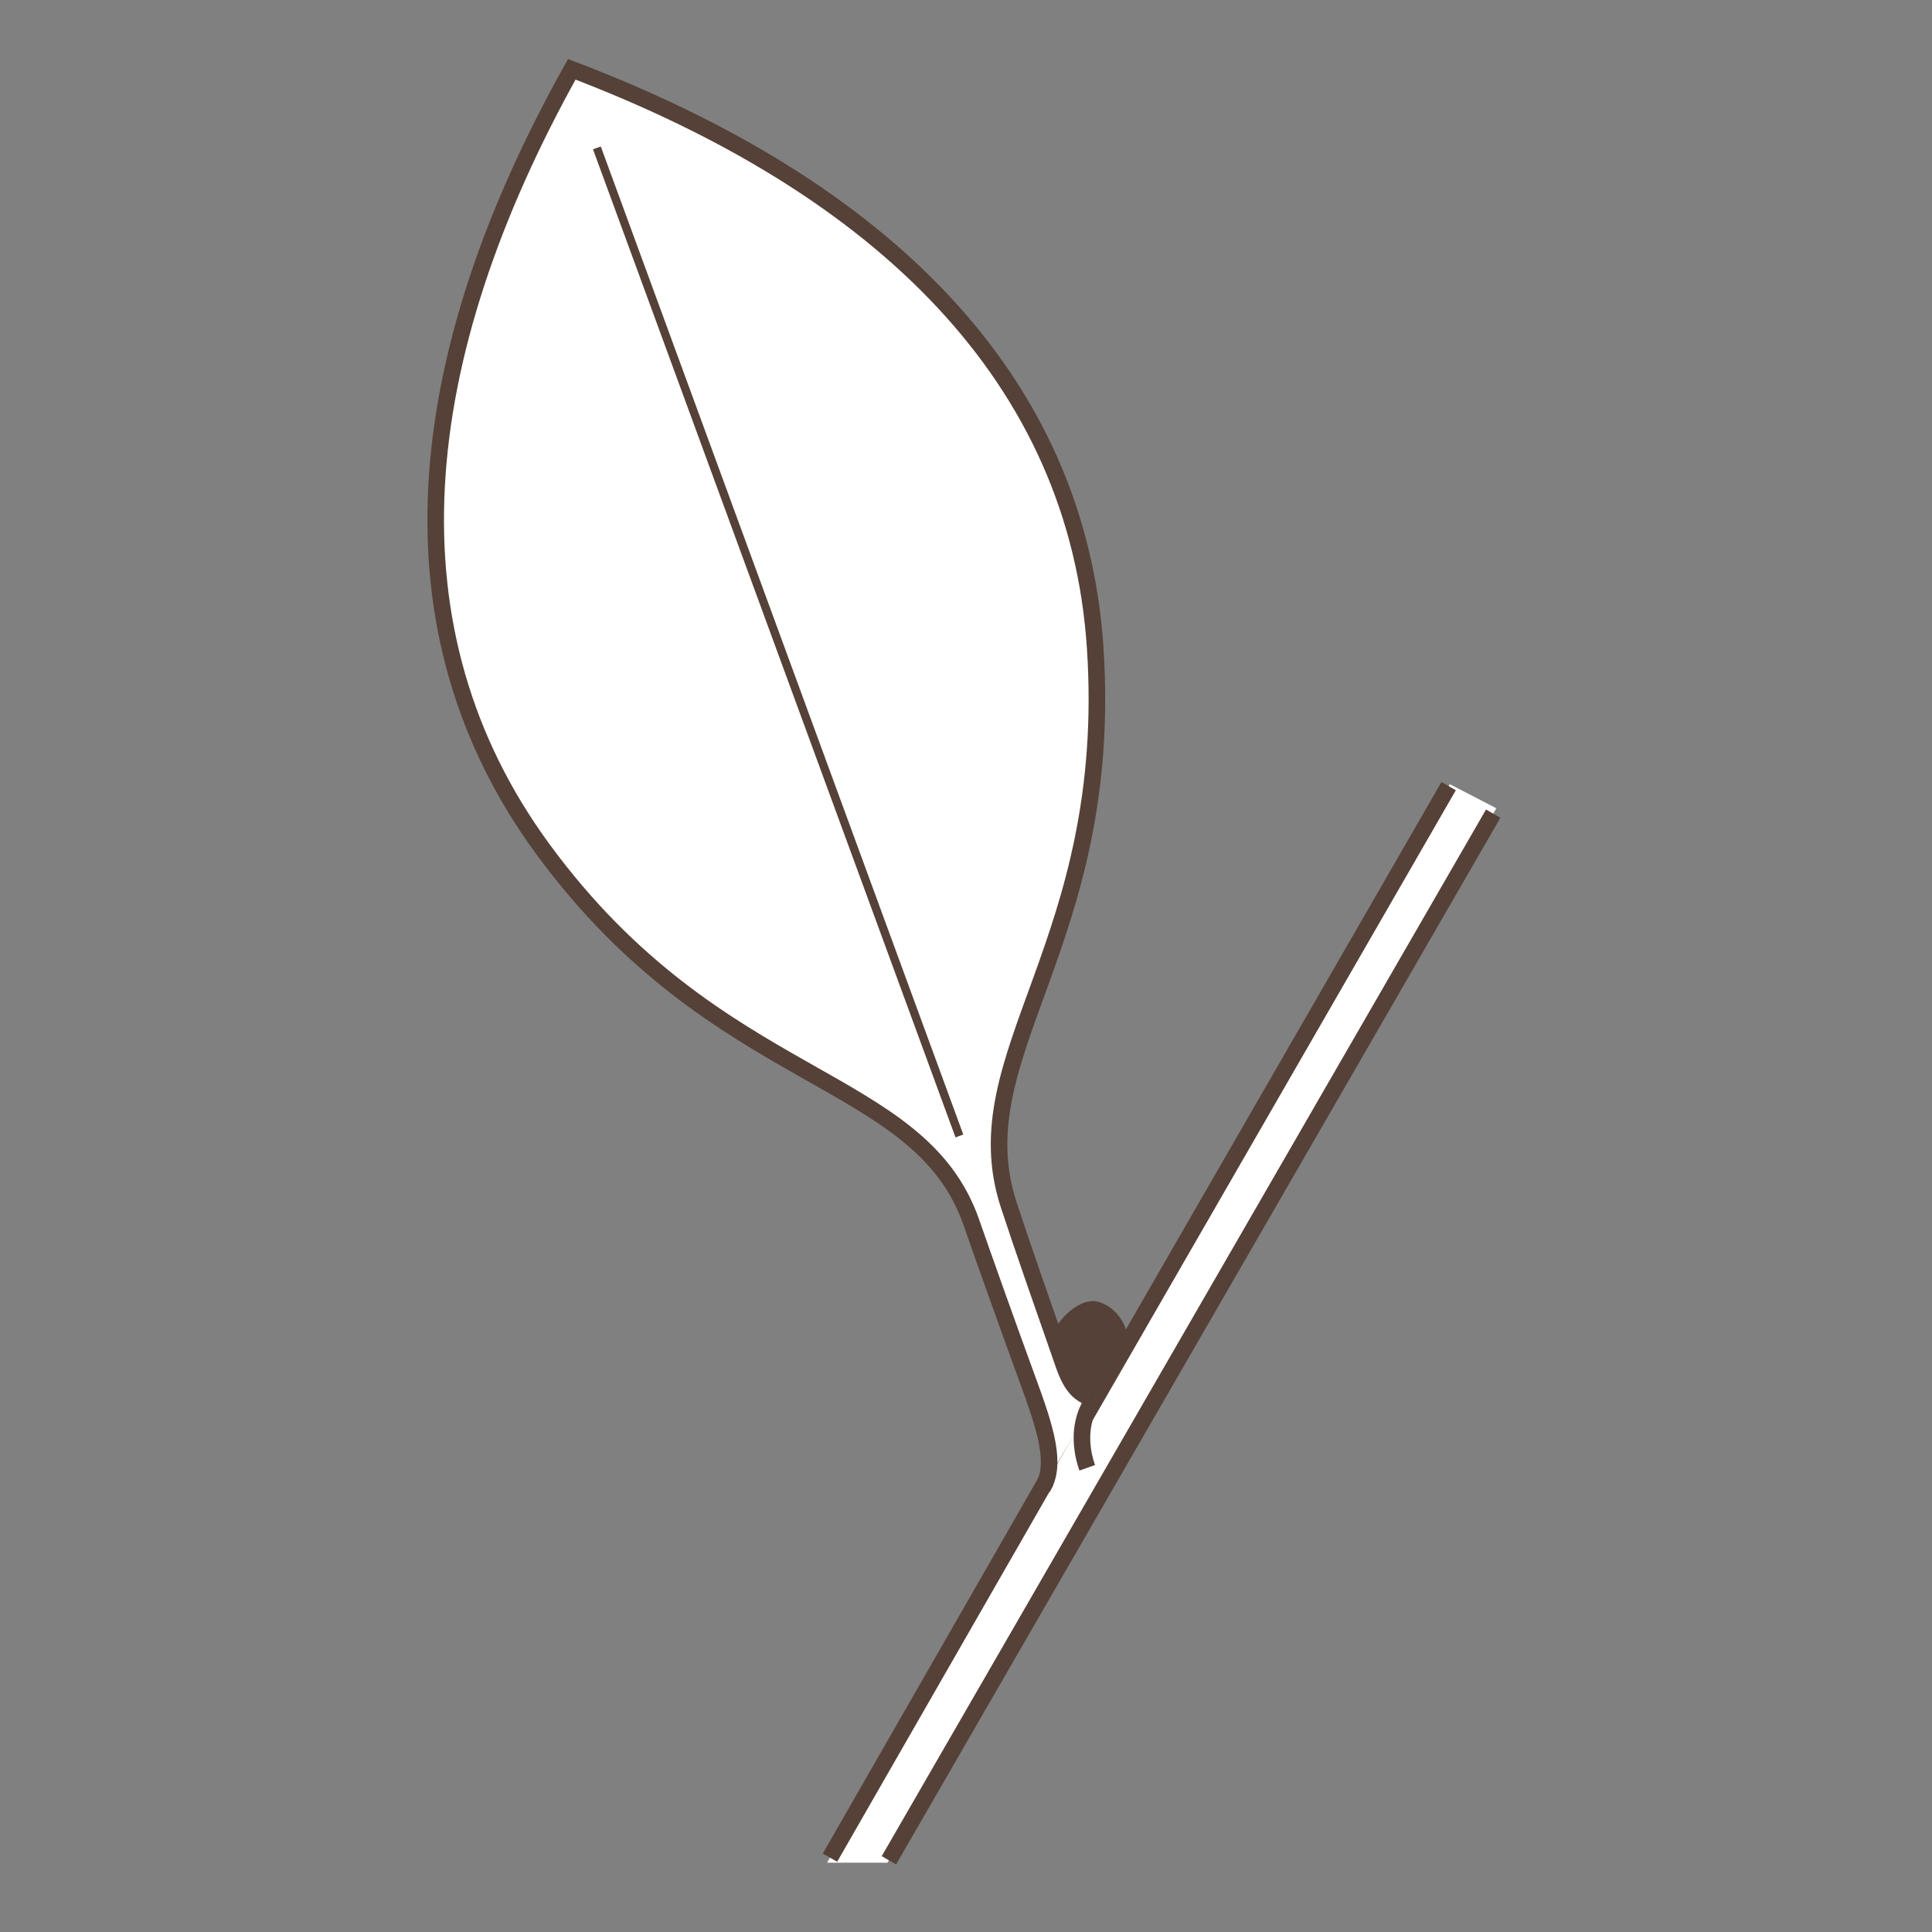 <?xml version="1.0" encoding="utf-8"?>
<!-- Generator: Adobe Illustrator 15.0.0, SVG Export Plug-In . SVG Version: 6.00 Build 0)  -->
<!DOCTYPE svg PUBLIC "-//W3C//DTD SVG 1.1//EN" "http://www.w3.org/Graphics/SVG/1.1/DTD/svg11.dtd">
<svg version="1.1" id="Ebene_1" xmlns="http://www.w3.org/2000/svg" xmlns:xlink="http://www.w3.org/1999/xlink" x="0px" y="0px"
	 width="100px" height="100px" viewBox="0 0 100 100" enable-background="new 0 0 100 100" xml:space="preserve">
<rect x="0" y="0" width="100" height="100" fill="#808080" stroke="none"/>
<g id="Ebene_1_1_">
</g>
<g id="Außenrand">
	<rect fill="none" width="100" height="100"/>
</g>
<g>
	
		<path fill-rule="evenodd" clip-rule="evenodd" fill="#554137" stroke="#554137" stroke-width="0.858" stroke-miterlimit="2.414" d="
		M55.192,71.009c-0.174-0.44-0.377-1.043-0.375-1.566c0-0.523,1.18-1.925,1.997-1.626c0.817,0.302,1.243,1.191,1.157,2.001
		c-0.087,0.813-0.478,1.419-0.897,1.916c-0.421,0.5-0.798,0.423-1.244,0.293C55.561,71.802,55.367,71.449,55.192,71.009
		L55.192,71.009z"/>
	<polygon fill-rule="evenodd" clip-rule="evenodd" fill="#FFFFFF" points="42.809,96.412 75.041,40.589 77.449,41.836 
		45.938,96.412 42.809,96.412 	"/>
	
		<line fill-rule="evenodd" clip-rule="evenodd" fill="#FFFFFF" stroke="#554137" stroke-width="0.858" stroke-miterlimit="2.414" x1="56.171" y1="73.321" x2="74.982" y2="40.689"/>
	
		<line fill-rule="evenodd" clip-rule="evenodd" fill="#FFFFFF" stroke="#554137" stroke-width="0.858" stroke-miterlimit="2.414" x1="42.959" y1="96.152" x2="54.145" y2="76.658"/>
	
		<line fill-rule="evenodd" clip-rule="evenodd" fill="#FFFFFF" stroke="#554137" stroke-width="0.858" stroke-miterlimit="2.414" x1="77.288" y1="42.114" x2="46.01" y2="96.288"/>
	
		<path fill-rule="evenodd" clip-rule="evenodd" fill="#FFFFFF" stroke="#554137" stroke-width="0.858" stroke-miterlimit="2.414" d="
		M56.706,72.428c-0.764-0.201-1.212-0.553-1.644-1.782c-1.011-2.889-2.179-6.227-2.852-8.287
		c-2.536-7.783,5.484-13.475,4.478-28.814C55.773,19.611,45.724,9.719,29.596,3.588c-8.414,15.062-9.753,29.102-1.498,40.362
		c9.089,12.398,19.47,11.532,22.179,19.322c0.617,1.771,1.921,5.442,2.963,8.283c0.855,2.336,1.484,4.261,0.717,5.455"/>
	<path fill-rule="evenodd" clip-rule="evenodd" fill="none" stroke="#554137" stroke-width="0.858" stroke-miterlimit="2.414" d="
		M56.274,75.973c-0.231-0.656-0.564-2.069,0.21-3.353"/>
	
		<line fill="none" stroke="#554137" stroke-width="0.429" stroke-miterlimit="2.414" x1="30.895" y1="7.655" x2="49.658" y2="58.797"/>
</g>
</svg>
